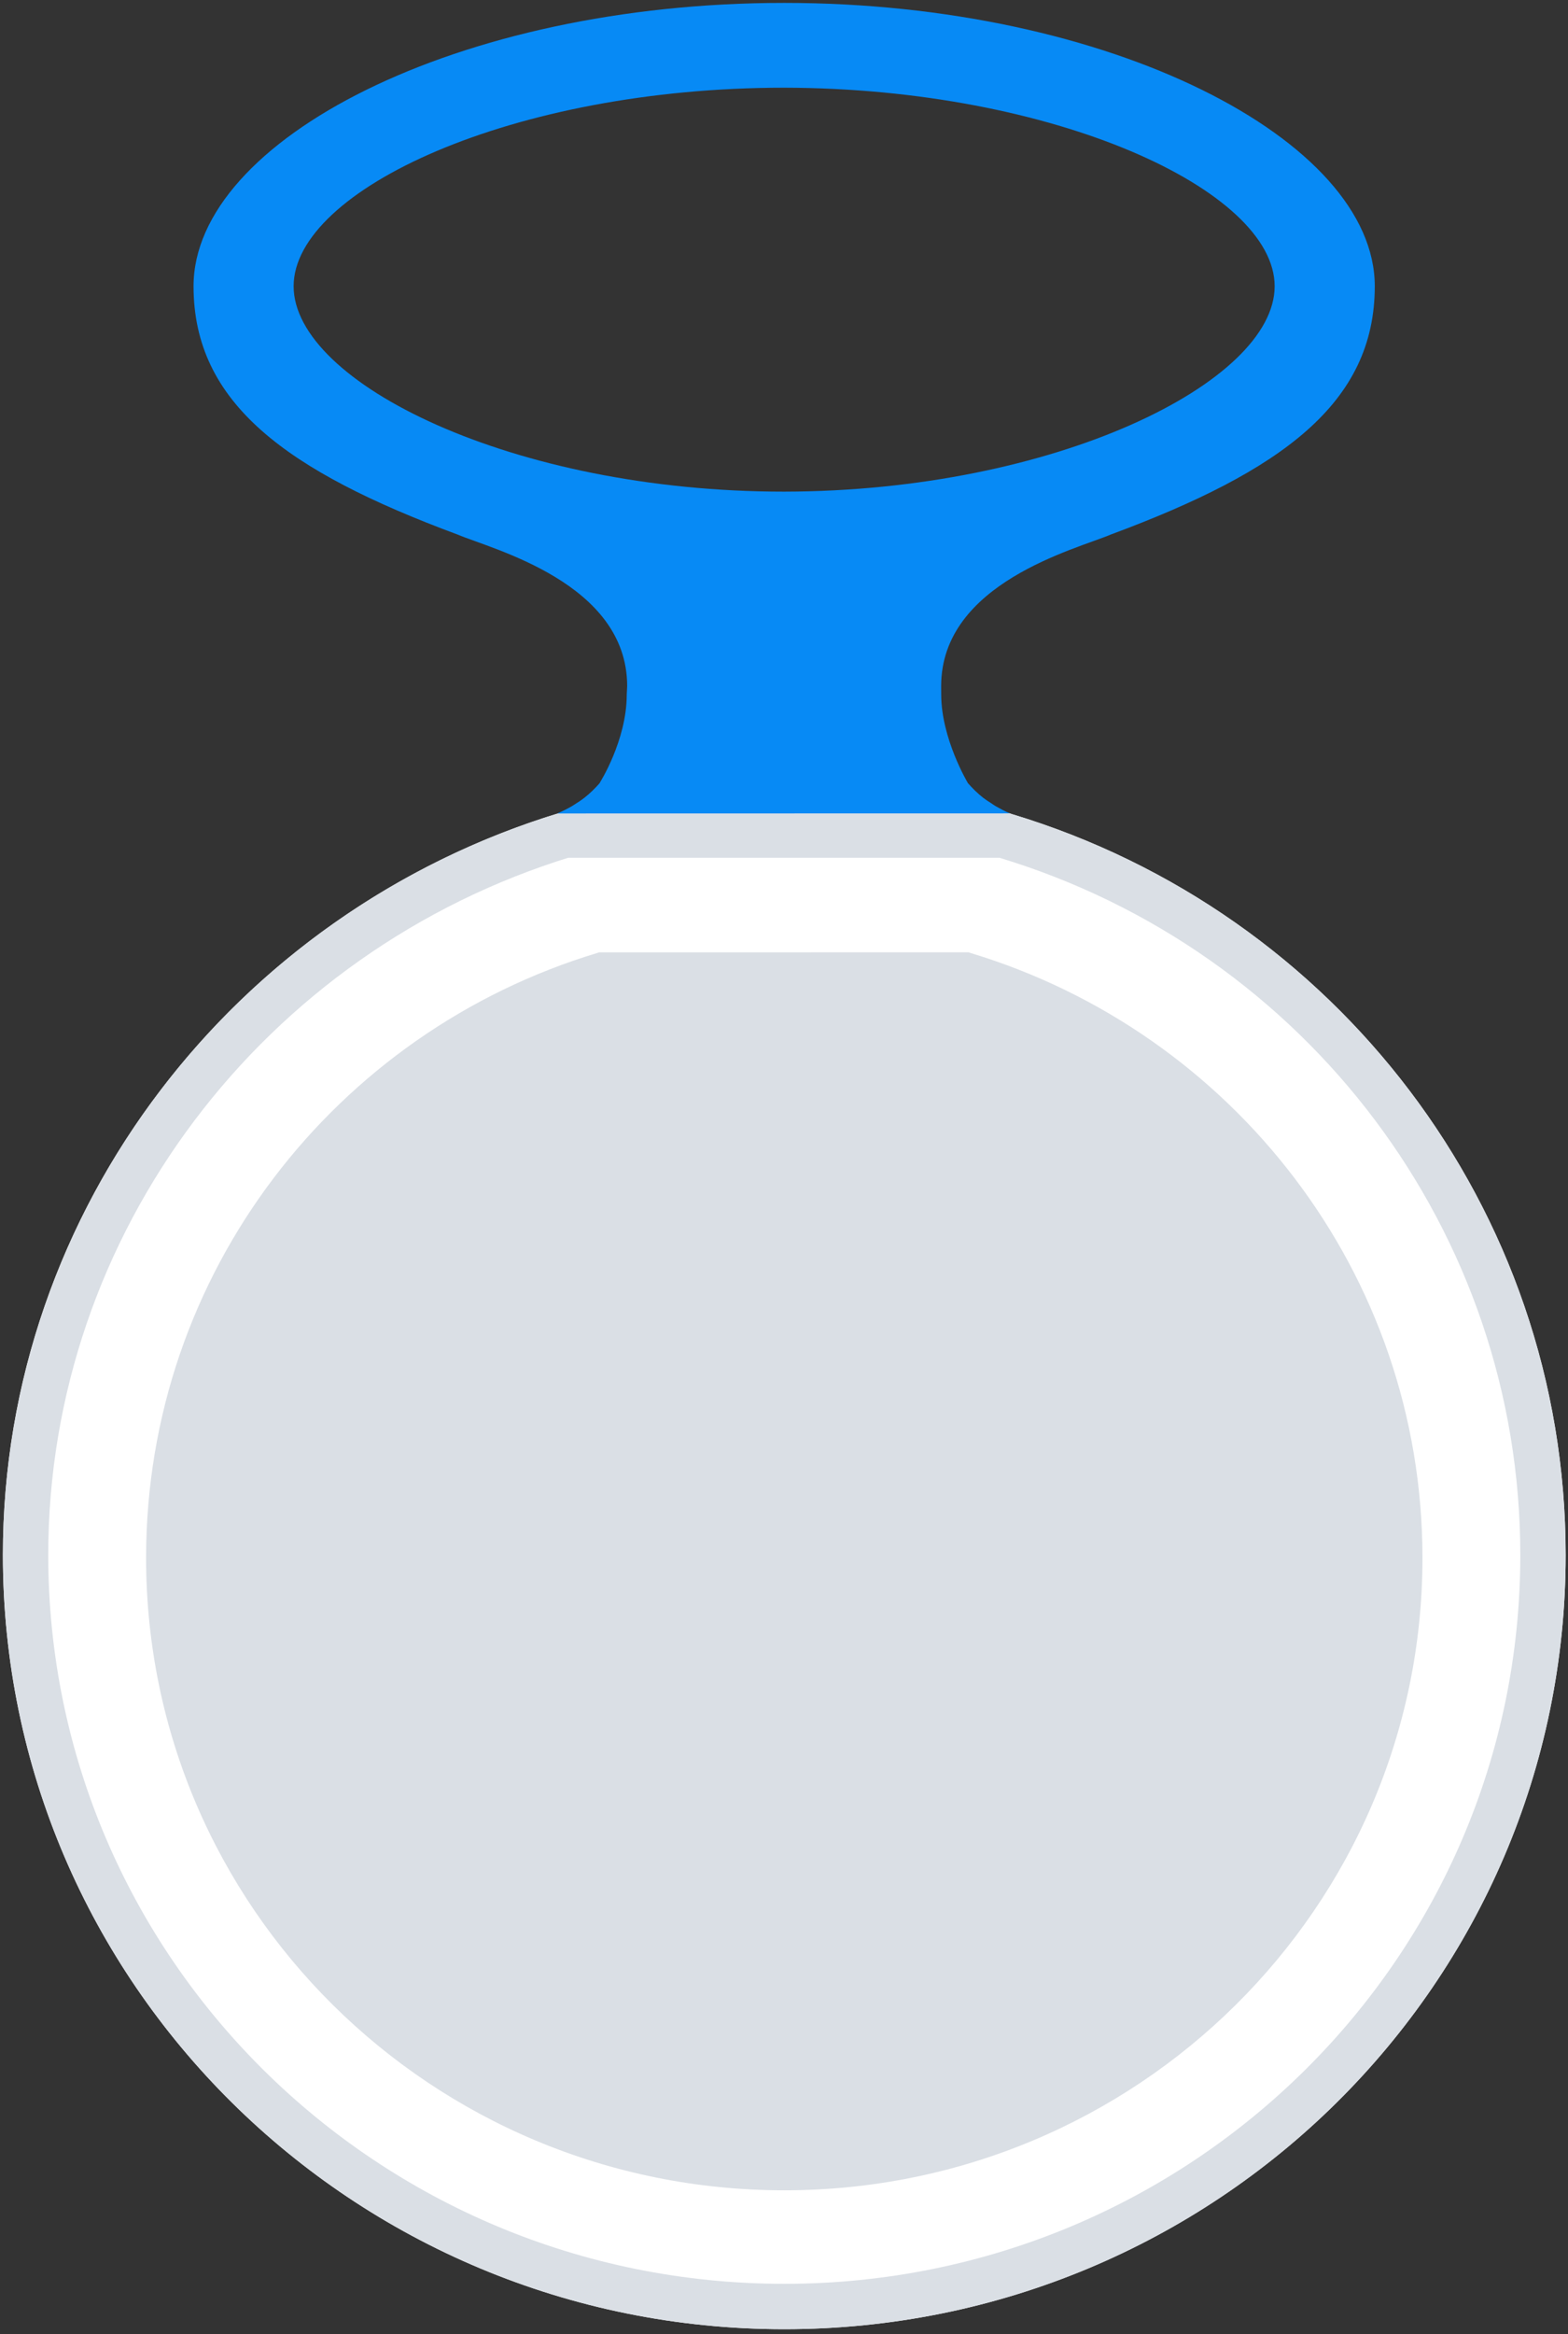 <?xml version="1.0" encoding="UTF-8"?>
<svg width="242px" height="360px" viewBox="0 0 242 360" version="1.1" xmlns="http://www.w3.org/2000/svg" xmlns:xlink="http://www.w3.org/1999/xlink">
    <rect x="0" y="0" width="242" height="360" fill="#333333" stroke="none"/>
    <!-- Generator: Sketch 48.2 (47327) - http://www.bohemiancoding.com/sketch -->
    <title>Tag Illustration</title>
    <desc>Created with Sketch.</desc>
    <defs>
        <path d="M86.637,125.304 C36.91,140.296 0.446,185.99 0.446,239.841 C0.446,305.792 54.44,359.26 121.045,359.26 C187.647,359.26 241.639,305.792 241.639,239.841 C241.639,186.017 205.675,140.507 156.242,125.592 L155.349,125.304 L86.637,125.304 Z" id="path-1"></path>
    </defs>
    <g id="Desktop---Product-(tag)" stroke="none" stroke-width="1" fill="none" fill-rule="evenodd" transform="translate(-235, -312)">
        <g id="Tag-Illustration" transform="translate(235, 312)">
            <g id="Stroke-5">
                <use fill="#FFFFFF" fill-rule="evenodd" xlink:href="#path-1"></use>
                <path stroke="#DADFE5" stroke-width="7" d="M87.157,128.804 C38.185,143.797 3.946,188.696 3.946,239.841 C3.946,303.852 56.366,355.76 121.045,355.76 C185.721,355.76 238.139,303.852 238.139,239.841 C238.139,188.493 204.104,143.689 155.169,128.923 L154.799,128.804 L87.157,128.804 Z"></path>
            </g>
            <path d="M92.434,146.892 L92.226,146.973 C51.821,159.137 22.548,196.321 22.548,240.303 C22.548,294.167 66.646,337.836 121.045,337.836 C175.441,337.836 219.538,294.167 219.538,240.303 C219.538,196.343 190.164,159.173 149.791,146.992 L149.499,146.884 L92.434,146.892 Z" id="Stroke-5" fill="#DADFE5"></path>
            <path d="M45.318,44.148 C45.318,29.287 79.168,13.526 121.021,13.526 C162.725,13.603 196.726,29.324 196.726,44.148 C196.726,58.983 162.766,75.769 121.025,75.832 L121.007,75.832 C79.157,75.832 45.318,59.01 45.318,44.148 Z M155.846,125.456 C155.135,125.142 154.365,124.745 153.711,124.371 C153.436,124.211 153.181,124.03 152.92,123.853 C152.518,123.598 152.116,123.342 151.753,123.06 C150.871,122.372 150.094,121.6 149.363,120.77 L149.352,120.731 C149.352,120.731 145.262,113.897 145.262,107.131 L145.254,105.83 C145.254,89.875 166.17,84.691 171.435,82.448 C197.766,72.681 212.179,62.212 212.179,44.148 C212.179,21.624 171.406,0.447 121.025,0.447 C70.64,0.447 29.871,21.624 29.871,44.148 C29.871,62.212 44.282,72.681 70.615,82.448 C75.877,84.691 96.795,89.875 96.795,105.83 L96.73,107.131 C96.73,114.196 92.571,120.731 92.571,120.731 L92.571,120.77 C91.86,121.578 91.099,122.332 90.241,123.01 C89.727,123.415 89.169,123.787 88.591,124.139 C88.485,124.202 88.39,124.275 88.283,124.336 C87.565,124.75 86.807,125.129 86.014,125.47 L155.846,125.456 Z" id="Fill-1" fill="#078AF5"></path>
        </g>
    </g>
</svg>